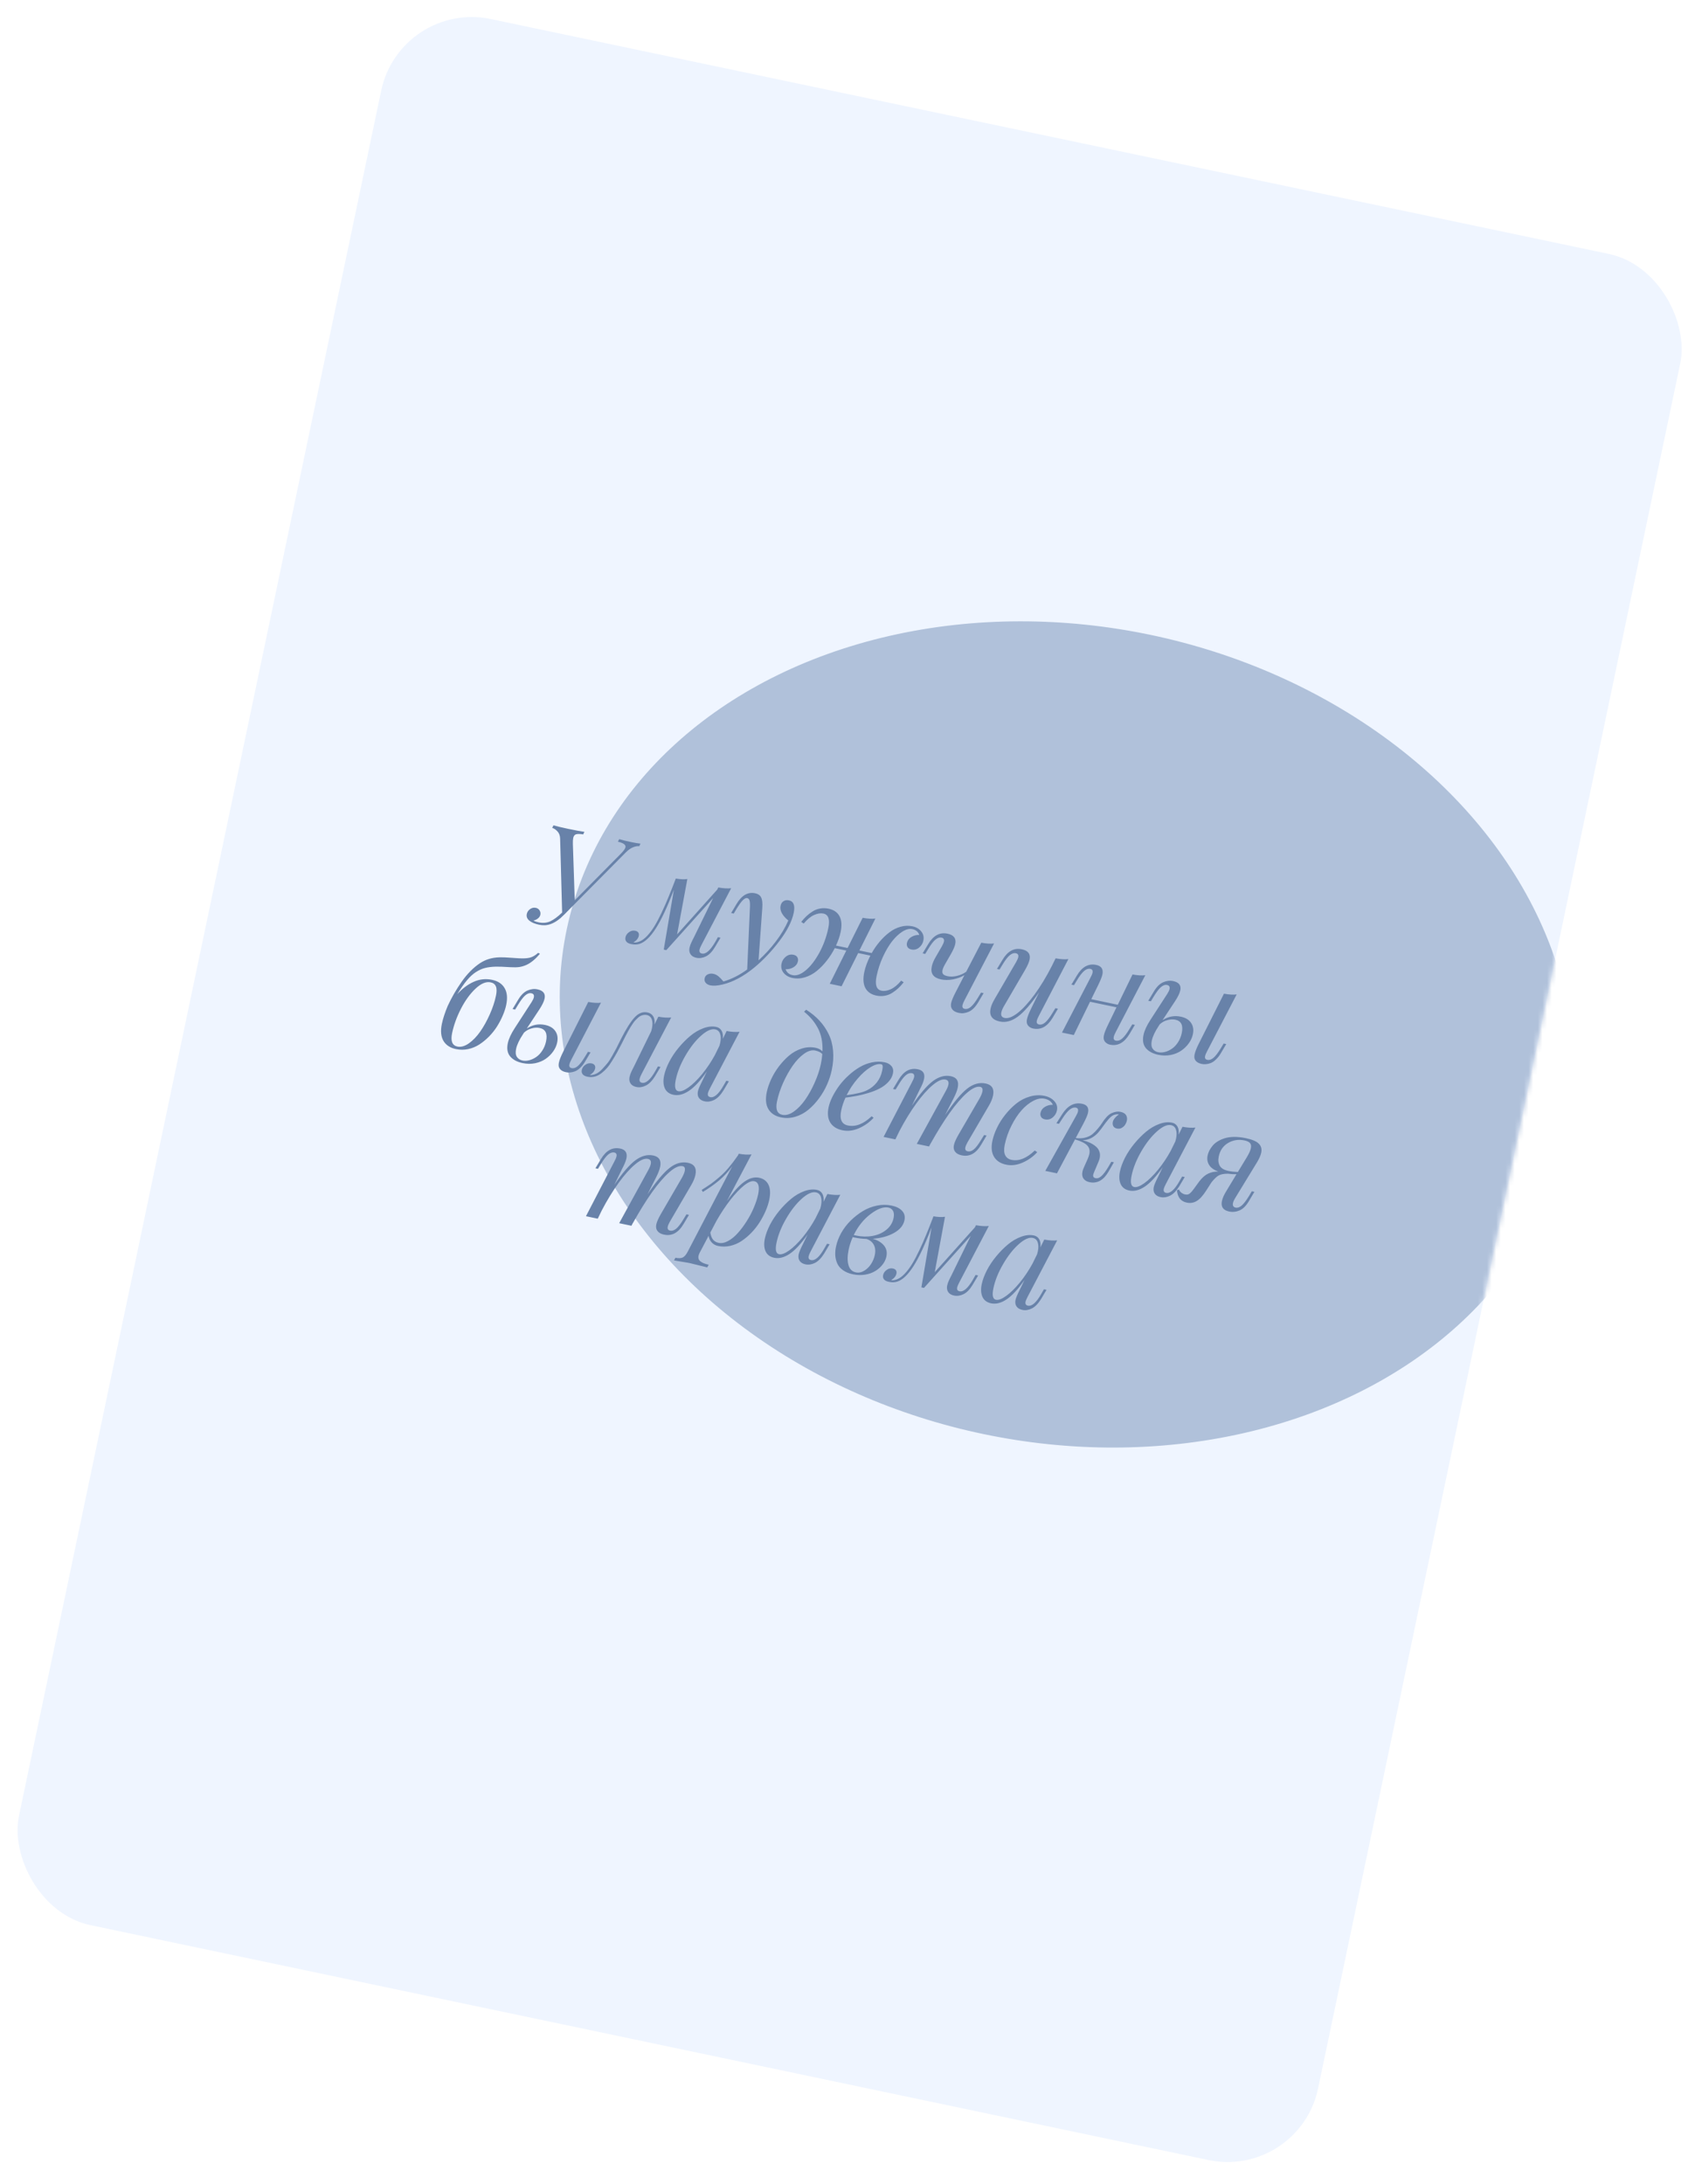<?xml version="1.0" encoding="UTF-8"?> <svg xmlns="http://www.w3.org/2000/svg" width="368" height="472" viewBox="0 0 368 472" fill="none"> <rect x="86.534" y="0.003" width="287" height="421" rx="20" transform="rotate(11.861 86.534 0.003)" fill="#EFF5FF"></rect> <mask id="mask0_20_118" style="mask-type:alpha" maskUnits="userSpaceOnUse" x="3" y="3" width="361" height="465"> <rect x="86.509" width="286.978" height="420.898" rx="20" transform="rotate(11.859 86.509 0)" fill="#F8EAE2"></rect> </mask> <g mask="url(#mask0_20_118)"> <g filter="url(#filter0_f_20_118)"> <ellipse cx="230.677" cy="223.595" rx="110.5" ry="88.243" transform="rotate(11.859 230.677 223.595)" fill="#B0C1DA"></ellipse> </g> </g> <path d="M113.903 197.557C113.993 197.127 114.226 196.777 114.602 196.507C114.99 196.229 115.408 196.137 115.858 196.232C116.211 196.306 116.478 196.487 116.657 196.774C116.846 197.063 116.904 197.379 116.832 197.723C116.765 198.039 116.589 198.306 116.304 198.526C116.028 198.747 115.707 198.899 115.34 198.982C115.626 199.142 115.998 199.27 116.457 199.366C117.393 199.563 118.238 199.486 118.99 199.135C119.754 198.776 120.604 198.147 121.542 197.246L121.109 181.274C121.089 180.611 120.895 180.086 120.527 179.7C120.161 179.304 119.784 179.055 119.396 178.953L119.663 178.396C120.425 178.616 121.475 178.866 122.813 179.147C124.323 179.464 125.505 179.682 126.358 179.802L126.091 180.359C125.378 180.239 124.861 180.231 124.54 180.333C124.229 180.437 124.027 180.709 123.935 181.149C123.872 181.445 123.85 181.884 123.867 182.467L124.268 194.6L134.146 184.625C134.804 183.965 135.166 183.473 135.235 183.148C135.291 182.88 135.19 182.649 134.931 182.455C134.684 182.254 134.241 182.081 133.603 181.937L133.884 181.382C134.417 181.554 135.309 181.771 136.561 182.034C137.297 182.189 137.939 182.294 138.486 182.349L138.219 182.906C137.852 182.849 137.407 182.925 136.884 183.135C136.361 183.344 135.834 183.717 135.302 184.254L123.735 195.925C122.46 197.244 121.616 198.08 121.203 198.432C120.06 199.409 118.943 199.928 117.853 199.989C117.42 200.007 116.979 199.97 116.529 199.875C115.621 199.685 114.925 199.389 114.441 198.988C113.966 198.588 113.786 198.112 113.903 197.557ZM135.236 202.606C135.332 202.148 135.59 201.773 136.011 201.482C136.424 201.179 136.869 201.078 137.347 201.179C137.662 201.245 137.884 201.376 138.012 201.573C138.141 201.769 138.176 202.006 138.118 202.283C138.003 202.828 137.619 203.301 136.966 203.703L136.995 203.709C137.383 203.761 137.818 203.687 138.298 203.489C138.833 203.272 139.376 202.872 139.927 202.289C140.481 201.697 141 201.008 141.484 200.221C141.969 199.435 142.489 198.457 143.044 197.286C143.599 196.115 144.104 194.969 144.559 193.847C145.024 192.727 145.545 191.41 146.123 189.895C147.094 190.069 147.925 190.103 148.615 189.999L146.4 201.972L155.081 192.285L155.312 191.824C156.398 192.023 157.324 192.077 158.091 191.989L151.697 204.192C151.445 204.678 151.297 205.026 151.253 205.236C151.151 205.724 151.319 206.014 151.759 206.106C152.609 206.285 153.574 205.445 154.653 203.586L155.226 202.568L155.785 202.686L154.602 204.683C154.001 205.694 153.344 206.374 152.632 206.724C151.932 207.065 151.247 207.166 150.578 207.026C149.823 206.867 149.342 206.497 149.135 205.914C149.021 205.601 149.007 205.239 149.094 204.828C149.13 204.656 149.185 204.463 149.26 204.249C149.344 204.037 149.414 203.872 149.469 203.754C149.524 203.636 149.622 203.427 149.765 203.128C149.917 202.831 150.01 202.65 150.043 202.588L154.187 194.118L144.069 205.374L143.51 205.257L145.703 192.321C144.296 196.027 142.992 198.817 141.79 200.69C140.588 202.563 139.407 203.677 138.244 204.031C137.722 204.191 137.126 204.201 136.457 204.06C135.97 203.958 135.628 203.781 135.431 203.53C135.225 203.277 135.16 202.969 135.236 202.606ZM152.354 211.47C152.439 211.069 152.664 210.781 153.029 210.609C153.395 210.436 153.793 210.395 154.223 210.485C154.634 210.572 155.009 210.755 155.349 211.036C155.689 211.317 156.046 211.686 156.419 212.144C158.138 211.657 159.851 210.794 161.557 209.556L162.156 195.941C162.178 195.317 162.142 194.87 162.049 194.601C161.965 194.334 161.799 194.175 161.551 194.122C161.302 194.07 161.004 194.207 160.656 194.533C160.308 194.859 159.839 195.499 159.25 196.453L158.648 197.465L158.089 197.347L159.269 195.365C160.377 193.512 161.714 192.75 163.281 193.079C163.903 193.209 164.33 193.504 164.563 193.962C164.806 194.422 164.892 195.173 164.823 196.217L164.01 207.571C165.389 206.324 166.639 204.96 167.758 203.479C168.887 202 169.782 200.496 170.442 198.968C169.117 197.862 168.562 196.802 168.774 195.789C168.873 195.321 169.087 194.987 169.419 194.787C169.752 194.578 170.139 194.519 170.578 194.611C171.601 194.826 171.946 195.727 171.612 197.313C171.225 199.158 170.195 201.187 168.523 203.4C166.853 205.604 165.045 207.514 163.099 209.131C160.784 211.03 158.512 212.249 156.283 212.789C155.158 213.062 154.257 213.127 153.578 212.984C153.158 212.896 152.831 212.718 152.598 212.449C152.355 212.179 152.274 211.852 152.354 211.47ZM168.98 208.286C169.106 207.683 169.415 207.185 169.907 206.789C170.402 206.384 170.955 206.246 171.566 206.374C171.958 206.456 172.231 206.628 172.386 206.89C172.55 207.154 172.598 207.449 172.53 207.774C172.415 208.319 172.095 208.75 171.569 209.069C171.055 209.38 170.485 209.525 169.861 209.504C170.096 210.191 170.6 210.617 171.375 210.779C172.216 210.956 173.155 210.614 174.194 209.755C175.244 208.888 176.222 207.631 177.126 205.985C178.033 204.329 178.688 202.541 179.091 200.62C179.485 198.747 179.132 197.695 178.033 197.464C177.44 197.34 176.77 197.443 176.021 197.775C175.285 198.099 174.537 198.716 173.777 199.624L173.238 199.271C173.631 198.775 174.02 198.348 174.405 197.989C174.789 197.631 175.228 197.299 175.722 196.994C176.217 196.679 176.754 196.472 177.333 196.374C177.915 196.267 178.516 196.278 179.137 196.409C180.275 196.648 181.068 197.193 181.518 198.046C181.977 198.901 182.057 200.04 181.758 201.464C181.563 202.391 181.229 203.364 180.756 204.382L183.265 204.909L186.522 198.379C187.646 198.585 188.563 198.638 189.273 198.537L185.816 205.445L188.483 206.005C188.991 205.104 189.563 204.281 190.199 203.536C190.836 202.782 191.529 202.119 192.278 201.548C193.028 200.967 193.838 200.559 194.705 200.322C195.575 200.075 196.436 200.041 197.286 200.22C198.099 200.391 198.734 200.764 199.192 201.339C199.652 201.904 199.803 202.565 199.644 203.32C199.518 203.922 199.207 204.425 198.713 204.83C198.221 205.226 197.669 205.36 197.057 205.231C196.665 205.149 196.387 204.976 196.223 204.712C196.069 204.45 196.026 204.156 196.094 203.831C196.21 203.277 196.526 202.844 197.04 202.533C197.566 202.215 198.141 202.066 198.765 202.087C198.538 201.411 198.033 200.991 197.249 200.826C196.618 200.693 195.913 200.87 195.132 201.354C194.361 201.841 193.616 202.538 192.897 203.444C192.187 204.353 191.523 205.476 190.903 206.813C190.294 208.142 189.838 209.528 189.535 210.971C189.14 212.854 189.492 213.91 190.591 214.141C191.183 214.266 191.849 214.161 192.588 213.827C193.336 213.495 194.09 212.875 194.849 211.967L195.389 212.32C194.995 212.816 194.606 213.243 194.222 213.602C193.837 213.96 193.397 214.297 192.902 214.612C192.407 214.927 191.869 215.133 191.29 215.231C190.709 215.338 190.107 215.327 189.486 215.196C188.358 214.96 187.565 214.414 187.106 213.559C186.649 212.695 186.569 211.555 186.866 210.141C187.109 208.984 187.549 207.79 188.187 206.557L185.55 206.003L181.961 213.182L179.409 212.646L182.983 205.464L180.489 204.94C179.997 205.904 179.424 206.802 178.771 207.633C178.127 208.465 177.413 209.204 176.63 209.847C175.846 210.491 174.99 210.955 174.062 211.239C173.144 211.525 172.236 211.574 171.337 211.385C170.525 211.215 169.889 210.846 169.429 210.281C168.971 209.706 168.821 209.041 168.98 208.286ZM199.486 206.071L200.68 204.091C201.792 202.219 203.184 201.459 204.856 201.81C206.232 202.099 206.793 202.85 206.538 204.064C206.426 204.599 206.109 205.326 205.586 206.244L204.386 208.327C204.059 208.887 203.857 209.348 203.781 209.712C203.704 210.075 203.754 210.36 203.93 210.566C204.108 210.763 204.427 210.91 204.886 211.006C205.488 211.133 206.151 211.112 206.874 210.945C207.608 210.78 208.284 210.483 208.903 210.054L212.169 203.765C213.293 203.971 214.215 204.025 214.934 203.926L208.562 216.164C208.315 216.631 208.163 216.998 208.106 217.266C208.012 217.715 208.175 217.984 208.596 218.072C209.026 218.162 209.466 218.015 209.916 217.631C210.377 217.239 210.907 216.547 211.504 215.555L212.12 214.546L212.679 214.664L211.497 216.661C210.883 217.679 210.213 218.352 209.486 218.678C208.759 219.004 208.042 219.093 207.335 218.945C206.436 218.756 205.886 218.361 205.683 217.76C205.588 217.5 205.58 217.179 205.66 216.797C205.769 216.281 206.084 215.514 206.608 214.496L208.525 210.783C207.785 211.216 206.953 211.52 206.028 211.695C205.105 211.861 204.247 211.86 203.454 211.694C201.81 211.348 201.147 210.421 201.464 208.911C201.599 208.27 201.89 207.573 202.337 206.819L203.632 204.576C203.885 204.13 204.039 203.779 204.093 203.52C204.193 203.043 204.014 202.756 203.555 202.659C203.154 202.575 202.724 202.719 202.267 203.092C201.811 203.455 201.276 204.151 200.661 205.18L200.045 206.188L199.486 206.071ZM215.557 209.445L216.751 207.466C217.863 205.594 219.255 204.834 220.927 205.185C222.303 205.474 222.864 206.225 222.609 207.439C222.497 207.974 222.179 208.701 221.657 209.619L217.098 217.433C216.786 217.966 216.588 218.433 216.504 218.835C216.363 219.504 216.604 219.903 217.225 220.034C217.97 220.19 218.91 219.829 220.042 218.949C221.177 218.06 222.394 216.729 223.695 214.956C224.997 213.174 226.242 211.121 227.428 208.795L228.24 207.14C229.364 207.346 230.286 207.4 231.005 207.301L224.633 219.539C224.386 220.006 224.234 220.373 224.177 220.641C224.083 221.09 224.246 221.359 224.667 221.447C225.097 221.537 225.537 221.39 225.987 221.006C226.448 220.614 226.978 219.922 227.575 218.929L228.191 217.921L228.75 218.039L227.568 220.035C226.437 221.904 225.04 222.663 223.377 222.314C223.052 222.245 222.766 222.111 222.519 221.909C222.28 221.719 222.12 221.481 222.04 221.195C221.978 220.922 221.984 220.609 222.058 220.256C222.166 219.739 222.474 218.966 222.98 217.934L224.685 214.446C222.941 217.003 221.402 218.771 220.069 219.748C218.748 220.718 217.452 221.069 216.18 220.802C214.527 220.455 213.859 219.527 214.176 218.017C214.305 217.405 214.6 216.709 215.064 215.928L219.703 207.951C219.956 207.505 220.11 207.153 220.164 206.895C220.264 206.418 220.085 206.13 219.626 206.034C219.225 205.95 218.795 206.094 218.338 206.467C217.882 206.83 217.347 207.526 216.732 208.555L216.116 209.563L215.557 209.445ZM231.657 212.826L232.851 210.847C233.962 208.975 235.354 208.215 237.027 208.566C238.154 208.803 238.597 209.499 238.354 210.656C238.256 211.124 237.952 211.883 237.442 212.934L235.95 215.973L241.684 217.178L244.87 210.632C245.994 210.838 246.916 210.892 247.635 210.794L241.263 223.031C241.016 223.498 240.864 223.865 240.807 224.133C240.713 224.582 240.871 224.85 241.282 224.936C241.722 225.029 242.167 224.883 242.617 224.498C243.078 224.106 243.608 223.414 244.205 222.422L244.821 221.414L245.38 221.531L244.198 223.528C243.067 225.396 241.67 226.155 240.007 225.806C239.682 225.738 239.396 225.603 239.149 225.401C238.91 225.211 238.75 224.973 238.67 224.687C238.608 224.415 238.614 224.101 238.688 223.748C238.796 223.232 239.104 222.458 239.61 221.427L241.403 217.732L235.683 216.531L232.167 223.725L229.615 223.19L235.773 211.326C236.017 210.878 236.166 210.525 236.22 210.267C236.321 209.79 236.165 209.507 235.754 209.421C235.315 209.329 234.864 209.479 234.403 209.871C233.953 210.255 233.429 210.944 232.832 211.936L232.216 212.944L231.657 212.826ZM248.272 216.316L249.466 214.336C250.056 213.333 250.721 212.664 251.459 212.33C252.198 211.996 252.926 211.905 253.642 212.055C254.904 212.32 255.422 212.988 255.198 214.058C255.067 214.679 254.687 215.468 254.057 216.423L251.358 220.511C252.583 219.711 253.904 219.459 255.318 219.756C256.341 219.971 257.08 220.421 257.535 221.105C257.992 221.78 258.12 222.595 257.919 223.551C257.777 224.229 257.486 224.877 257.047 225.493C256.608 226.109 256.068 226.639 255.426 227.083C254.793 227.529 254.034 227.844 253.147 228.027C252.272 228.202 251.366 228.192 250.43 227.995C249.264 227.75 248.376 227.274 247.766 226.567C247.167 225.853 246.994 224.898 247.245 223.704C247.441 222.767 247.938 221.684 248.735 220.454L252.389 214.815C252.658 214.393 252.82 214.048 252.876 213.78C252.978 213.293 252.8 213.001 252.341 212.904C251.911 212.814 251.465 212.97 251.001 213.371C250.547 213.775 250.029 214.46 249.447 215.425L248.831 216.433L248.272 216.316ZM249.04 224.919C248.885 225.655 248.939 226.23 249.202 226.644C249.473 227.061 249.877 227.325 250.412 227.437C250.871 227.534 251.358 227.516 251.875 227.385C252.403 227.247 252.906 227.013 253.384 226.684C253.872 226.358 254.307 225.9 254.69 225.312C255.085 224.717 255.36 224.046 255.517 223.301C255.866 221.638 255.405 220.673 254.134 220.406C253.599 220.293 253.018 220.326 252.392 220.504C251.768 220.672 251.22 220.976 250.749 221.416L250.547 221.733C249.731 222.959 249.229 224.021 249.04 224.919ZM258.297 227.881C258.417 227.307 258.725 226.529 259.221 225.545L264.64 214.784C265.764 214.99 266.681 215.043 267.39 214.942L261.019 227.18C260.771 227.647 260.619 228.014 260.563 228.282C260.468 228.731 260.631 229 261.052 229.088C261.482 229.178 261.922 229.031 262.372 228.647C262.833 228.255 263.363 227.563 263.961 226.571L264.576 225.562L265.135 225.68L263.953 227.677C263.63 228.217 263.276 228.667 262.891 229.025C262.516 229.386 262.144 229.637 261.775 229.779C261.417 229.913 261.082 229.992 260.767 230.016C260.46 230.051 260.154 230.037 259.848 229.973C258.988 229.792 258.466 229.403 258.282 228.806C258.216 228.552 258.221 228.244 258.297 227.881ZM95.541 221.302L95.547 221.274C95.784 220.146 96.203 218.867 96.802 217.436C97.628 215.644 98.633 213.899 99.818 212.202C101.014 210.497 102.332 209.162 103.772 208.198C104.385 207.797 105.027 207.493 105.7 207.285C106.374 207.068 107.173 206.946 108.096 206.92C108.658 206.909 109.459 206.942 110.5 207.021C111.543 207.09 112.094 207.126 112.154 207.129C113.149 207.188 113.946 207.146 114.545 207.002C115.144 206.859 115.746 206.511 116.351 205.96L116.743 206.162C115.774 207.305 114.819 208.098 113.878 208.539C113.338 208.785 112.815 208.944 112.311 209.018C111.806 209.092 111.16 209.105 110.371 209.06C108.865 208.963 107.8 208.924 107.178 208.943C106.295 208.967 105.531 209.061 104.888 209.225C104.247 209.38 103.586 209.675 102.906 210.111C102.237 210.54 101.582 211.14 100.941 211.914C100.301 212.678 99.608 213.675 98.861 214.905C99.92 213.71 101.095 212.819 102.386 212.232C103.676 211.645 105.015 211.497 106.401 211.788C107.653 212.051 108.551 212.644 109.096 213.566C109.65 214.491 109.767 215.713 109.448 217.233C109.296 217.959 109.046 218.72 108.699 219.515C108.362 220.313 107.947 221.104 107.453 221.888C106.961 222.663 106.385 223.385 105.725 224.055C105.068 224.715 104.375 225.283 103.646 225.759C102.918 226.234 102.109 226.568 101.221 226.761C100.343 226.946 99.465 226.946 98.586 226.761C97.334 226.499 96.431 225.905 95.877 224.98C95.334 224.048 95.222 222.822 95.541 221.302ZM97.754 223.309C97.397 225.01 97.778 225.978 98.896 226.213C99.66 226.373 100.487 226.143 101.376 225.521C102.267 224.89 103.09 224.035 103.846 222.957C104.603 221.868 105.285 220.639 105.892 219.27C106.51 217.893 106.957 216.55 107.232 215.241C107.419 214.352 107.416 213.678 107.223 213.218C107.032 212.749 106.655 212.455 106.091 212.337C105.097 212.128 104.004 212.582 102.811 213.699C101.628 214.817 100.582 216.259 99.673 218.024C98.763 219.789 98.124 221.55 97.754 223.309ZM110.822 218.105L112.016 216.126C112.606 215.122 113.271 214.453 114.009 214.119C114.748 213.786 115.476 213.694 116.192 213.844C117.454 214.109 117.972 214.777 117.748 215.847C117.617 216.469 117.237 217.257 116.607 218.212L113.908 222.301C115.134 221.5 116.454 221.249 117.868 221.546C118.891 221.76 119.63 222.21 120.085 222.894C120.542 223.569 120.67 224.384 120.469 225.34C120.327 226.018 120.036 226.666 119.597 227.282C119.158 227.899 118.618 228.429 117.976 228.873C117.343 229.319 116.584 229.633 115.697 229.816C114.822 229.992 113.916 229.981 112.98 229.784C111.814 229.539 110.926 229.063 110.316 228.357C109.717 227.642 109.544 226.688 109.795 225.493C109.991 224.556 110.488 223.473 111.285 222.244L114.939 216.605C115.208 216.182 115.37 215.837 115.426 215.569C115.528 215.082 115.35 214.79 114.891 214.694C114.461 214.604 114.015 214.759 113.551 215.161C113.097 215.564 112.579 216.249 111.997 217.214L111.381 218.223L110.822 218.105ZM111.59 226.708C111.435 227.444 111.489 228.019 111.752 228.434C112.023 228.85 112.427 229.114 112.962 229.227C113.421 229.323 113.908 229.306 114.425 229.175C114.953 229.036 115.456 228.802 115.934 228.474C116.422 228.147 116.857 227.69 117.24 227.102C117.635 226.506 117.91 225.835 118.067 225.09C118.416 223.427 117.955 222.462 116.684 222.195C116.149 222.083 115.568 222.115 114.942 222.293C114.318 222.462 113.77 222.766 113.299 223.205L113.097 223.522C112.281 224.748 111.779 225.81 111.59 226.708ZM120.847 229.67C120.967 229.097 121.275 228.318 121.771 227.335L127.19 216.573C128.314 216.779 129.231 216.832 129.94 216.732L123.569 228.969C123.321 229.436 123.169 229.804 123.113 230.071C123.018 230.52 123.181 230.789 123.602 230.877C124.032 230.968 124.472 230.821 124.922 230.436C125.383 230.044 125.913 229.352 126.511 228.36L127.126 227.352L127.685 227.469L126.503 229.466C126.18 230.007 125.826 230.456 125.441 230.815C125.066 231.175 124.694 231.426 124.325 231.568C123.967 231.703 123.632 231.782 123.317 231.805C123.01 231.841 122.704 231.826 122.398 231.762C121.538 231.582 121.016 231.192 120.832 230.595C120.766 230.342 120.771 230.033 120.847 229.67ZM125.794 231.278C125.89 230.819 126.148 230.444 126.569 230.153C126.981 229.851 127.427 229.75 127.905 229.85C128.22 229.916 128.442 230.048 128.57 230.244C128.698 230.441 128.734 230.678 128.675 230.955C128.561 231.5 128.177 231.973 127.524 232.375L127.553 232.381C128.01 232.387 128.461 232.287 128.903 232.08C129.346 231.874 129.78 231.541 130.205 231.082C130.643 230.615 131.015 230.194 131.324 229.82C131.632 229.445 131.986 228.901 132.385 228.187C132.787 227.463 133.069 226.948 133.233 226.643C133.399 226.329 133.657 225.814 134.006 225.099C134.141 224.838 134.236 224.649 134.29 224.53C135.38 222.384 136.351 220.847 137.205 219.919C138.058 218.99 138.987 218.631 139.99 218.842C140.573 218.965 140.996 219.258 141.257 219.722C141.521 220.176 141.605 220.753 141.508 221.451L142.343 219.755C143.429 219.953 144.356 220.008 145.123 219.92L138.728 232.123C138.494 232.573 138.351 232.922 138.299 233.17C138.196 233.658 138.36 233.947 138.79 234.037C139.66 234.22 140.625 233.379 141.684 231.516L142.257 230.499L142.816 230.617L141.634 232.613C141.015 233.611 140.354 234.286 139.652 234.637C138.949 234.988 138.273 235.096 137.623 234.959C136.859 234.799 136.373 234.427 136.166 233.845C136.052 233.532 136.038 233.17 136.125 232.759C136.161 232.587 136.216 232.394 136.291 232.18C136.376 231.968 136.445 231.803 136.5 231.685C136.555 231.567 136.653 231.358 136.796 231.059C136.948 230.761 137.041 230.581 137.074 230.518L140.799 222.904C140.848 222.764 140.903 222.551 140.963 222.264C141.128 221.481 141.114 220.834 140.921 220.325C140.729 219.815 140.36 219.504 139.816 219.389C139.596 219.343 139.372 219.341 139.143 219.383C138.925 219.427 138.716 219.493 138.518 219.581C138.329 219.671 138.13 219.813 137.919 220.009C137.711 220.194 137.522 220.379 137.354 220.564C137.187 220.738 137.002 220.979 136.798 221.285C136.596 221.582 136.427 221.841 136.291 222.062C136.154 222.282 135.989 222.572 135.794 222.93C135.599 223.288 135.443 223.58 135.326 223.805C135.22 224.022 135.068 224.319 134.869 224.697C134.682 225.067 134.544 225.342 134.456 225.523C134.021 226.36 133.673 227.02 133.411 227.504C133.152 227.978 132.811 228.555 132.389 229.235C131.979 229.907 131.603 230.437 131.262 230.825C130.931 231.214 130.544 231.582 130.102 231.928C129.661 232.274 129.21 232.519 128.751 232.662C128.196 232.835 127.617 232.858 127.015 232.732C126.528 232.629 126.185 232.453 125.989 232.202C125.782 231.949 125.717 231.641 125.794 231.278ZM143.589 232.5C143.784 231.573 144.152 230.578 144.695 229.514C145.247 228.453 145.918 227.446 146.706 226.494C147.497 225.533 148.34 224.677 149.236 223.927C150.143 223.17 151.094 222.611 152.088 222.251C153.083 221.881 154.006 221.786 154.857 221.964C155.383 222.075 155.773 222.356 156.027 222.809C156.281 223.261 156.364 223.842 156.274 224.552L157.109 222.856C158.205 223.056 159.136 223.112 159.903 223.024L153.509 235.227C153.257 235.713 153.109 236.061 153.065 236.271C152.963 236.759 153.131 237.049 153.571 237.141C154.431 237.322 155.391 236.48 156.451 234.617L157.038 233.603L157.597 233.721L156.414 235.717C155.784 236.723 155.118 237.401 154.415 237.752C153.715 238.094 153.04 238.197 152.39 238.06C151.635 237.902 151.149 237.53 150.932 236.946C150.83 236.625 150.821 236.264 150.905 235.863C150.994 235.442 151.31 234.696 151.855 233.622L152.834 231.598C151.436 233.599 150.145 234.995 148.961 235.784C147.778 236.573 146.66 236.857 145.609 236.636C144.711 236.448 144.09 235.983 143.746 235.242C143.415 234.494 143.362 233.58 143.589 232.5ZM146.111 233.389C145.794 234.899 145.975 235.725 146.654 235.868C147.198 235.982 147.934 235.708 148.862 235.045C149.79 234.381 150.769 233.424 151.8 232.174C152.833 230.914 153.755 229.541 154.566 228.055L155.559 226.033C155.643 225.731 155.697 225.518 155.723 225.394C155.888 224.61 155.875 223.959 155.685 223.44C155.504 222.923 155.155 222.611 154.639 222.502C153.808 222.328 152.784 222.786 151.566 223.878C150.349 224.969 149.224 226.409 148.189 228.198C147.157 229.977 146.465 231.707 146.111 233.389ZM165.789 236.055C165.974 235.176 166.286 234.258 166.727 233.303C167.169 232.338 167.728 231.408 168.405 230.512C169.094 229.609 169.839 228.817 170.64 228.138C171.451 227.46 172.359 226.962 173.364 226.644C174.369 226.326 175.373 226.273 176.376 226.483C176.969 226.608 177.454 226.864 177.831 227.253C177.873 226.244 177.802 225.301 177.617 224.424C177.432 223.547 177.143 222.763 176.749 222.071C176.365 221.382 175.94 220.769 175.474 220.232C175.008 219.695 174.468 219.177 173.854 218.679L174.303 218.25C175.413 218.952 176.371 219.737 177.177 220.604C177.982 221.472 178.646 222.445 179.168 223.522C179.692 224.59 180.01 225.785 180.122 227.105C180.246 228.418 180.151 229.821 179.838 231.311C179.625 232.324 179.288 233.356 178.828 234.407C178.37 235.449 177.792 236.445 177.093 237.396C176.394 238.347 175.628 239.169 174.794 239.862C173.96 240.555 173.02 241.061 171.975 241.38C170.942 241.692 169.9 241.738 168.848 241.517C167.596 241.254 166.693 240.66 166.139 239.735C165.587 238.801 165.47 237.574 165.789 236.055ZM168.002 238.061C167.645 239.762 168.026 240.73 169.144 240.965C169.908 241.126 170.735 240.895 171.624 240.274C172.515 239.643 173.338 238.788 174.094 237.709C174.851 236.621 175.533 235.392 176.14 234.022C176.758 232.646 177.205 231.302 177.48 229.993C177.639 229.238 177.744 228.522 177.797 227.844C177.484 227.479 176.969 227.222 176.253 227.071C175.517 226.916 174.708 227.156 173.827 227.789C172.957 228.415 172.143 229.272 171.386 230.36C170.629 231.448 169.941 232.681 169.322 234.058C168.715 235.427 168.275 236.761 168.002 238.061ZM179.152 239.355C179.3 238.648 179.575 237.887 179.975 237.073C180.385 236.261 180.878 235.461 181.452 234.674C182.036 233.889 182.711 233.147 183.476 232.45C184.241 231.752 185.034 231.16 185.854 230.674C186.687 230.18 187.578 229.834 188.528 229.634C189.478 229.434 190.402 229.429 191.3 229.617C191.931 229.75 192.417 230.026 192.757 230.447C193.098 230.868 193.203 231.389 193.073 232.01C192.928 232.698 192.587 233.325 192.049 233.891C191.511 234.456 190.89 234.92 190.186 235.281C189.491 235.644 188.679 235.967 187.752 236.251C186.826 236.526 185.978 236.737 185.209 236.885C184.451 237.025 183.652 237.147 182.812 237.25C182.392 238.159 182.083 239.082 181.886 240.019C181.491 241.902 181.967 242.985 183.315 243.268C184.987 243.619 186.703 242.956 188.462 241.28L188.887 241.609C188.029 242.556 186.984 243.305 185.751 243.854C184.518 244.403 183.318 244.556 182.153 244.311C180.939 244.056 180.062 243.503 179.522 242.651C178.994 241.792 178.871 240.693 179.152 239.355ZM183.059 236.718C185.141 236.447 186.607 236.096 187.456 235.665C188.3 235.254 189.008 234.689 189.578 233.971C190.148 233.252 190.533 232.415 190.734 231.459C190.844 230.934 190.879 230.577 190.839 230.389C190.801 230.191 190.7 230.075 190.538 230.041C189.907 229.909 189.128 230.124 188.202 230.688C187.286 231.244 186.36 232.067 185.423 233.158C184.487 234.239 183.699 235.425 183.059 236.718ZM193.084 235.38L194.278 233.401C195.39 231.529 196.782 230.769 198.454 231.12C199.592 231.359 200.037 232.066 199.79 233.241C199.668 233.824 199.361 234.573 198.869 235.488L197.161 238.991C198.925 236.387 200.451 234.608 201.74 233.651C203.038 232.696 204.322 232.352 205.594 232.619C206.874 232.888 207.37 233.711 207.081 235.087C206.951 235.708 206.656 236.469 206.197 237.371L204.335 241.036C206.204 238.265 207.791 236.363 209.095 235.33C210.412 234.289 211.748 233.912 213.105 234.197C214.482 234.486 215.016 235.361 214.709 236.823C214.571 237.483 214.276 238.199 213.824 238.973L209.171 246.946C208.931 247.375 208.781 247.733 208.721 248.019C208.622 248.488 208.803 248.77 209.261 248.866C209.663 248.95 210.091 248.811 210.547 248.448C211.004 248.075 211.541 247.374 212.156 246.346L212.772 245.337L213.316 245.452L212.134 247.449C211.022 249.321 209.625 250.08 207.943 249.727C207.073 249.544 206.523 249.149 206.291 248.542C206.183 248.25 206.172 247.898 206.258 247.487C206.37 246.952 206.694 246.217 207.23 245.281L211.775 237.465C212.111 236.867 212.319 236.371 212.402 235.98C212.53 235.368 212.379 235.017 211.949 234.927C211.194 234.768 210.235 235.2 209.072 236.223C207.91 237.247 206.657 238.7 205.313 240.583C203.979 242.468 202.599 244.693 201.172 247.257L201.231 247.12L200.877 247.809L198.225 247.252L204.436 235.923C204.767 235.344 204.972 234.864 205.053 234.481C205.187 233.841 204.982 233.464 204.437 233.349C203.721 233.199 202.799 233.594 201.674 234.535C200.55 235.467 199.355 236.807 198.09 238.557C196.824 240.307 195.616 242.284 194.465 244.487L193.594 246.28L191.043 245.744L197.201 233.88C197.447 233.423 197.594 233.079 197.642 232.85C197.746 232.353 197.593 232.061 197.182 231.975C196.742 231.883 196.292 232.033 195.83 232.425C195.38 232.809 194.857 233.498 194.259 234.49L193.643 235.498L193.084 235.38ZM214.57 246.613C214.762 245.696 215.097 244.743 215.574 243.756C216.053 242.759 216.657 241.808 217.385 240.903C218.116 239.989 218.913 239.188 219.776 238.501C220.648 237.816 221.615 237.321 222.677 237.015C223.751 236.702 224.814 236.655 225.865 236.876C226.763 237.065 227.47 237.453 227.985 238.04C228.503 238.618 228.682 239.284 228.524 240.039C228.397 240.641 228.087 241.145 227.593 241.55C227.1 241.945 226.548 242.079 225.937 241.95C225.545 241.868 225.267 241.695 225.103 241.431C224.948 241.169 224.905 240.876 224.973 240.551C225.09 239.996 225.405 239.564 225.92 239.253C226.445 238.934 227.021 238.785 227.645 238.807C227.351 238.116 226.75 237.676 225.842 237.485C225.106 237.33 224.295 237.484 223.41 237.947C222.524 238.41 221.684 239.086 220.888 239.977C220.092 240.868 219.36 241.976 218.693 243.303C218.027 244.62 217.542 246 217.239 247.443C217.039 248.399 217.071 249.149 217.336 249.694C217.602 250.229 218.061 250.564 218.711 250.701C220.297 251.034 221.97 250.363 223.729 248.686L224.268 249.039C223.411 249.987 222.366 250.735 221.133 251.284C219.9 251.834 218.7 251.986 217.534 251.741C216.33 251.488 215.461 250.922 214.928 250.041C214.394 249.161 214.275 248.018 214.57 246.613ZM226.009 253.087L232.597 241.313C232.862 240.86 233.022 240.5 233.079 240.232C233.175 239.773 233.022 239.502 232.621 239.418C232.191 239.327 231.736 239.476 231.255 239.864C230.784 240.254 230.236 240.937 229.612 241.914L228.968 242.916L228.409 242.799L229.66 240.831C230.848 238.975 232.283 238.224 233.965 238.577C235.045 238.804 235.474 239.448 235.251 240.509C235.144 241.015 234.802 241.816 234.222 242.912L232.59 245.982C233.345 246.091 234.035 246.061 234.659 245.893C235.283 245.724 235.794 245.477 236.192 245.152C236.591 244.817 236.978 244.424 237.352 243.973C237.736 243.525 238.062 243.09 238.33 242.667C238.6 242.235 238.911 241.826 239.261 241.441C239.621 241.057 239.978 240.783 240.332 240.618C241.038 240.297 241.673 240.196 242.237 240.314C242.839 240.441 243.248 240.676 243.465 241.021C243.682 241.366 243.742 241.773 243.643 242.241C243.587 242.509 243.475 242.78 243.308 243.054C243.15 243.33 242.906 243.568 242.574 243.768C242.254 243.96 241.899 244.015 241.507 243.933C241.115 243.851 240.848 243.675 240.705 243.405C240.571 243.138 240.54 242.837 240.61 242.502C240.668 242.225 240.823 241.938 241.075 241.642C241.329 241.336 241.616 241.087 241.935 240.895L241.878 240.883C241.534 240.81 241.143 240.868 240.704 241.055C240.358 241.232 239.998 241.541 239.627 241.981C239.255 242.422 238.898 242.886 238.556 243.373C238.226 243.853 237.856 244.329 237.448 244.802C237.041 245.265 236.55 245.656 235.974 245.974C235.4 246.283 234.768 246.444 234.076 246.459C234.665 246.602 235.191 246.783 235.654 247C236.127 247.219 236.546 247.481 236.91 247.787C237.285 248.095 237.547 248.465 237.696 248.895C237.854 249.328 237.879 249.802 237.771 250.318C237.721 250.557 237.637 250.814 237.519 251.088L236.567 253.343C236.465 253.591 236.401 253.777 236.375 253.902C236.287 254.322 236.462 254.578 236.902 254.671C237.294 254.753 237.704 254.605 238.133 254.226C238.573 253.839 239.094 253.14 239.696 252.129L240.283 251.115L240.842 251.232L239.688 253.235C238.605 255.113 237.227 255.877 235.555 255.525C234.991 255.407 234.565 255.153 234.278 254.763C233.993 254.364 233.916 253.849 234.049 253.218C234.099 252.979 234.199 252.691 234.35 252.354L235.172 250.506C235.342 250.122 235.461 249.773 235.527 249.458C235.687 248.693 235.535 248.067 235.068 247.58C234.602 247.093 233.725 246.659 232.437 246.279L228.532 253.617L226.009 253.087ZM242.151 253.199C242.346 252.272 242.714 251.276 243.257 250.213C243.809 249.151 244.48 248.145 245.268 247.193C246.059 246.231 246.902 245.375 247.798 244.625C248.706 243.868 249.656 243.309 250.65 242.949C251.646 242.58 252.569 242.484 253.419 242.663C253.945 242.773 254.335 243.054 254.589 243.507C254.843 243.96 254.926 244.541 254.837 245.25L255.672 243.555C256.767 243.755 257.698 243.811 258.465 243.722L252.071 255.925C251.819 256.411 251.671 256.76 251.627 256.97C251.525 257.457 251.693 257.747 252.133 257.839C252.993 258.02 253.953 257.179 255.013 255.316L255.6 254.302L256.159 254.419L254.976 256.416C254.346 257.421 253.68 258.099 252.977 258.451C252.277 258.793 251.602 258.895 250.952 258.759C250.197 258.6 249.711 258.229 249.495 257.645C249.392 257.324 249.383 256.963 249.468 256.561C249.556 256.141 249.872 255.394 250.417 254.321L251.396 252.296C249.998 254.298 248.707 255.693 247.523 256.482C246.34 257.271 245.222 257.556 244.171 257.335C243.273 257.146 242.652 256.682 242.309 255.941C241.977 255.193 241.924 254.279 242.151 253.199ZM244.674 254.088C244.356 255.598 244.537 256.424 245.216 256.566C245.76 256.681 246.497 256.406 247.424 255.743C248.352 255.08 249.331 254.123 250.362 252.872C251.395 251.612 252.317 250.239 253.128 248.753L254.121 246.732C254.205 246.43 254.259 246.217 254.286 246.093C254.45 245.309 254.437 244.658 254.247 244.139C254.066 243.622 253.718 243.309 253.201 243.201C252.37 243.026 251.346 243.484 250.129 244.576C248.911 245.668 247.786 247.108 246.752 248.896C245.719 250.675 245.027 252.406 244.674 254.088ZM254.466 257.282L254.907 257.105C255.018 257.387 255.197 257.625 255.446 257.817C255.697 257.999 255.952 258.118 256.21 258.172C256.42 258.216 256.608 258.225 256.773 258.2C256.949 258.167 257.117 258.083 257.275 257.946C257.433 257.81 257.565 257.683 257.669 257.565C257.776 257.438 257.919 257.253 258.1 257.012L259.32 255.337C259.95 254.522 260.596 253.964 261.258 253.664C261.922 253.354 262.64 253.211 263.414 253.233C262.496 252.901 261.84 252.434 261.448 251.833C261.057 251.222 260.943 250.529 261.106 249.755C261.176 249.421 261.291 249.086 261.452 248.75C261.621 248.416 261.849 248.07 262.134 247.711C262.421 247.342 262.788 247.02 263.235 246.745C263.684 246.46 264.192 246.227 264.758 246.047C265.327 245.857 266.007 245.755 266.798 245.742C267.599 245.73 268.458 245.821 269.375 246.014C270.723 246.296 271.653 246.691 272.165 247.198C272.687 247.707 272.865 248.358 272.698 249.151C272.578 249.724 272.279 250.41 271.802 251.208L266.989 259.088C266.79 259.416 266.659 259.732 266.595 260.038C266.478 260.593 266.669 260.922 267.166 261.026C267.586 261.115 268.021 260.967 268.471 260.582C268.923 260.188 269.453 259.496 270.06 258.506L270.661 257.495L271.221 257.612L270.038 259.609C269.446 260.622 268.776 261.295 268.028 261.626C267.281 261.949 266.526 262.03 265.761 261.869C264.462 261.596 263.941 260.843 264.2 259.61C264.335 258.97 264.658 258.239 265.169 257.419L267.35 253.806C266.768 253.823 266.142 253.786 265.472 253.696C264.654 253.693 264.011 253.813 263.541 254.053C263.081 254.296 262.545 254.802 261.935 255.572L260.844 257.274C260.126 258.41 259.43 259.182 258.756 259.59C258.093 259.989 257.375 260.108 256.601 259.945C255.97 259.813 255.48 259.535 255.129 259.112C254.779 258.689 254.558 258.079 254.466 257.282ZM263.517 249.962C263.35 250.755 263.423 251.429 263.736 251.984C264.051 252.529 264.667 252.898 265.584 253.09C266.205 253.221 266.892 253.3 267.645 253.329L269.522 250.235C270.039 249.386 270.351 248.708 270.458 248.202C270.562 247.705 270.497 247.327 270.262 247.068C270.027 246.809 269.632 246.621 269.078 246.505C267.797 246.236 266.616 246.417 265.536 247.048C264.465 247.681 263.792 248.653 263.517 249.962ZM128.735 252.521L129.929 250.542C131.041 248.67 132.433 247.909 134.105 248.261C135.242 248.499 135.688 249.207 135.441 250.382C135.318 250.965 135.011 251.714 134.52 252.629L132.811 256.131C134.575 253.528 136.102 251.748 137.39 250.792C138.689 249.837 139.973 249.493 141.244 249.76C142.525 250.029 143.021 250.851 142.732 252.228C142.601 252.849 142.307 253.61 141.848 254.512L139.986 258.177C141.855 255.406 143.442 253.504 144.746 252.471C146.062 251.43 147.399 251.052 148.756 251.337C150.132 251.626 150.667 252.502 150.36 253.964C150.221 254.624 149.926 255.34 149.475 256.113L144.821 264.087C144.582 264.516 144.432 264.873 144.372 265.16C144.273 265.628 144.453 265.911 144.912 266.007C145.314 266.091 145.742 265.952 146.198 265.588C146.655 265.215 147.191 264.515 147.806 263.486L148.422 262.478L148.967 262.593L147.784 264.589C146.673 266.462 145.276 267.221 143.594 266.868C142.724 266.685 142.173 266.29 141.942 265.683C141.834 265.39 141.823 265.039 141.909 264.628C142.021 264.093 142.345 263.357 142.881 262.422L147.426 254.605C147.761 254.007 147.97 253.512 148.052 253.12C148.181 252.509 148.03 252.158 147.6 252.067C146.845 251.909 145.886 252.341 144.723 253.364C143.56 254.387 142.307 255.841 140.964 257.724C139.63 259.609 138.25 261.834 136.823 264.398L136.882 264.261L136.528 264.95L133.876 264.393L140.086 253.064C140.418 252.485 140.623 252.004 140.704 251.622C140.838 250.982 140.633 250.604 140.088 250.49C139.371 250.339 138.45 250.735 137.324 251.676C136.201 252.607 135.006 253.948 133.741 255.698C132.475 257.448 131.267 259.424 130.116 261.627L129.245 263.42L126.693 262.884L132.852 251.021C133.098 250.564 133.245 250.22 133.293 249.991C133.397 249.494 133.244 249.202 132.833 249.116C132.393 249.024 131.943 249.174 131.481 249.566C131.031 249.95 130.507 250.638 129.91 251.63L129.294 252.639L128.735 252.521ZM145.733 272.436L146.035 271.856C146.732 272.002 147.271 271.981 147.65 271.791C148.019 271.599 148.373 271.174 148.711 270.517L158.311 252.101C157.445 253.277 156.509 254.288 155.503 255.134C154.497 255.981 153.319 256.816 151.969 257.64L151.717 257.198C152.557 256.666 153.229 256.223 153.732 255.87C154.238 255.507 154.831 255.033 155.513 254.448C156.204 253.864 156.868 253.196 157.506 252.441C158.155 251.68 158.83 250.794 159.531 249.783L159.736 249.377C160.812 249.573 161.73 249.621 162.49 249.521L157.167 259.615C158.551 257.63 159.801 256.241 160.916 255.448C162.042 254.646 163.116 254.353 164.139 254.568C165.085 254.767 165.757 255.272 166.156 256.084C166.554 256.896 166.611 257.981 166.326 259.338C166.167 260.093 165.911 260.882 165.559 261.706C165.206 262.53 164.775 263.348 164.265 264.159C163.756 264.97 163.162 265.728 162.485 266.434C161.81 267.131 161.1 267.73 160.356 268.232C159.614 268.725 158.797 269.077 157.904 269.289C157.014 269.491 156.129 269.5 155.249 269.315C154.714 269.203 154.263 268.954 153.895 268.567C153.527 268.18 153.299 267.698 153.211 267.121L151.297 270.746C151.162 271.007 151.075 271.233 151.035 271.424C150.926 271.94 151.065 272.348 151.451 272.649C151.835 272.959 152.428 273.198 153.231 273.367L152.915 273.944C150.563 273.36 149.263 273.043 149.014 272.99C148.689 272.922 147.596 272.737 145.733 272.436ZM153.582 266.421C153.698 267.104 153.899 267.62 154.185 267.969C154.482 268.311 154.875 268.533 155.362 268.636C156.003 268.77 156.689 268.64 157.42 268.245C158.163 267.842 158.868 267.266 159.534 266.518C160.212 265.762 160.85 264.908 161.449 263.957C162.058 263.007 162.574 262.022 162.997 261.004C163.43 259.987 163.739 259.039 163.924 258.16C164.281 256.459 164.001 255.512 163.083 255.319C162.529 255.203 161.785 255.515 160.851 256.257C159.926 257.001 158.938 258.046 157.887 259.392C156.846 260.74 155.852 262.242 154.905 263.899L153.582 266.421ZM165.372 267.729C165.567 266.802 165.936 265.807 166.478 264.743C167.03 263.682 167.701 262.675 168.489 261.723C169.28 260.762 170.123 259.906 171.019 259.156C171.927 258.399 172.877 257.84 173.871 257.48C174.867 257.11 175.79 257.015 176.64 257.193C177.166 257.304 177.556 257.585 177.81 258.038C178.064 258.49 178.147 259.071 178.058 259.781L178.893 258.085C179.988 258.285 180.92 258.341 181.687 258.253L175.292 270.456C175.04 270.942 174.892 271.29 174.848 271.5C174.746 271.988 174.914 272.278 175.354 272.37C176.214 272.551 177.174 271.709 178.234 269.846L178.821 268.832L179.38 268.95L178.198 270.946C177.567 271.952 176.901 272.63 176.199 272.981C175.498 273.323 174.823 273.426 174.173 273.289C173.418 273.131 172.932 272.759 172.716 272.175C172.613 271.854 172.605 271.493 172.689 271.092C172.777 270.671 173.094 269.924 173.638 268.851L174.617 266.827C173.219 268.828 171.928 270.224 170.745 271.013C169.561 271.802 168.444 272.086 167.392 271.865C166.494 271.677 165.873 271.212 165.53 270.471C165.198 269.723 165.145 268.809 165.372 267.729ZM167.895 268.618C167.578 270.128 167.758 270.954 168.437 271.097C168.982 271.211 169.718 270.937 170.645 270.273C171.573 269.61 172.552 268.653 173.583 267.403C174.616 266.143 175.538 264.77 176.349 263.284L177.343 261.262C177.426 260.96 177.481 260.747 177.507 260.623C177.671 259.839 177.658 259.188 177.468 258.669C177.287 258.152 176.939 257.84 176.423 257.731C175.591 257.557 174.567 258.015 173.35 259.107C172.133 260.198 171.007 261.638 169.973 263.427C168.941 265.206 168.248 266.936 167.895 268.618ZM180.755 269.463C180.966 268.459 181.343 267.471 181.887 266.497C182.442 265.516 183.123 264.626 183.929 263.828C184.745 263.031 185.622 262.347 186.56 261.776C187.508 261.207 188.524 260.811 189.608 260.59C190.693 260.369 191.746 260.365 192.769 260.58C193.782 260.793 194.54 261.172 195.045 261.717C195.558 262.264 195.729 262.948 195.556 263.77C195.322 264.888 194.555 265.805 193.257 266.52C191.971 267.228 190.448 267.642 188.686 267.761C189.725 268.039 190.529 268.512 191.097 269.18C191.666 269.848 191.849 270.66 191.649 271.616C191.518 272.237 191.236 272.821 190.801 273.369C190.379 273.909 189.853 274.367 189.225 274.744C188.607 275.123 187.869 275.382 187.011 275.522C186.166 275.653 185.298 275.626 184.409 275.439C183.559 275.26 182.847 274.966 182.275 274.557C181.71 274.159 181.301 273.684 181.047 273.131C180.794 272.579 180.646 272 180.604 271.392C180.562 270.784 180.612 270.141 180.755 269.463ZM183.495 270.098C183.214 271.436 183.2 272.551 183.452 273.442C183.706 274.323 184.234 274.848 185.037 275.017C185.649 275.146 186.251 275.033 186.844 274.678C187.438 274.324 187.934 273.839 188.332 273.224C188.731 272.61 189.001 271.963 189.144 271.284C189.328 270.405 189.255 269.661 188.924 269.053C188.593 268.444 188.067 268.025 187.347 267.794C186.455 267.766 185.626 267.672 184.862 267.511C184.805 267.499 184.723 267.482 184.618 267.46C184.515 267.428 184.435 267.407 184.377 267.395C183.978 268.299 183.684 269.2 183.495 270.098ZM184.592 266.946C184.704 266.979 184.87 267.019 185.09 267.065C186.323 267.324 187.515 267.35 188.666 267.143C189.817 266.935 190.808 266.495 191.638 265.821C192.468 265.147 192.989 264.308 193.199 263.305C193.34 262.636 193.305 262.115 193.094 261.741C192.885 261.358 192.551 261.118 192.092 261.022C191.041 260.801 189.762 261.261 188.255 262.401C186.75 263.532 185.529 265.047 184.592 266.946ZM190.944 275.614C191.041 275.155 191.299 274.78 191.719 274.49C192.132 274.187 192.577 274.086 193.055 274.186C193.371 274.253 193.592 274.384 193.721 274.581C193.849 274.777 193.884 275.014 193.826 275.291C193.712 275.836 193.328 276.309 192.675 276.711L192.703 276.717C193.092 276.768 193.526 276.695 194.007 276.497C194.541 276.28 195.084 275.88 195.636 275.297C196.189 274.705 196.708 274.016 197.193 273.229C197.677 272.443 198.197 271.464 198.752 270.294C199.307 269.123 199.813 267.977 200.268 266.855C200.732 265.735 201.253 264.418 201.831 262.902C202.802 263.076 203.633 263.111 204.324 263.007L202.109 274.98L210.789 265.293L211.02 264.832C212.106 265.03 213.033 265.085 213.8 264.997L207.405 277.2C207.153 277.686 207.006 278.034 206.961 278.244C206.859 278.732 207.028 279.022 207.467 279.114C208.318 279.292 209.283 278.452 210.362 276.593L210.934 275.576L211.494 275.694L210.311 277.69C209.709 278.702 209.052 279.382 208.34 279.731C207.64 280.073 206.955 280.174 206.286 280.033C205.531 279.875 205.05 279.504 204.843 278.922C204.729 278.609 204.716 278.247 204.802 277.836C204.838 277.664 204.894 277.471 204.968 277.257C205.053 277.045 205.122 276.88 205.177 276.762C205.232 276.644 205.331 276.435 205.473 276.136C205.626 275.838 205.718 275.658 205.751 275.595L209.895 267.125L199.778 278.382L199.219 278.265L201.411 265.329C200.004 269.035 198.7 271.824 197.499 273.697C196.297 275.571 195.115 276.684 193.953 277.039C193.43 277.199 192.835 277.208 192.166 277.068C191.678 276.966 191.336 276.789 191.139 276.538C190.933 276.285 190.868 275.977 190.944 275.614ZM212.266 277.577C212.461 276.65 212.829 275.655 213.372 274.591C213.924 273.53 214.595 272.523 215.383 271.571C216.174 270.609 217.017 269.754 217.913 269.004C218.821 268.246 219.771 267.688 220.765 267.328C221.761 266.958 222.684 266.862 223.534 267.041C224.06 267.151 224.45 267.433 224.704 267.885C224.958 268.338 225.041 268.919 224.952 269.629L225.787 267.933C226.882 268.133 227.813 268.189 228.58 268.101L222.186 280.304C221.934 280.79 221.786 281.138 221.742 281.348C221.64 281.836 221.808 282.126 222.248 282.218C223.108 282.399 224.068 281.557 225.128 279.694L225.715 278.68L226.274 278.798L225.092 280.794C224.461 281.8 223.795 282.478 223.093 282.829C222.392 283.171 221.717 283.274 221.067 283.137C220.312 282.979 219.826 282.607 219.61 282.023C219.507 281.702 219.498 281.341 219.583 280.94C219.671 280.519 219.988 279.772 220.532 278.699L221.511 276.675C220.113 278.676 218.822 280.071 217.638 280.861C216.455 281.65 215.338 281.934 214.286 281.713C213.388 281.525 212.767 281.06 212.424 280.319C212.092 279.571 212.039 278.657 212.266 277.577ZM214.789 278.466C214.471 279.976 214.652 280.802 215.331 280.945C215.875 281.059 216.612 280.785 217.539 280.121C218.467 279.458 219.446 278.501 220.477 277.251C221.51 275.991 222.432 274.618 223.243 273.132L224.236 271.11C224.32 270.808 224.374 270.595 224.401 270.471C224.565 269.687 224.552 269.036 224.362 268.517C224.181 268 223.833 267.687 223.317 267.579C222.485 267.404 221.461 267.863 220.244 268.954C219.027 270.046 217.901 271.486 216.867 273.275C215.835 275.053 215.142 276.784 214.789 278.466Z" fill="#6882A9"></path> <defs> <filter id="filter0_f_20_118" x="-62.992" y="-49.723" width="587.337" height="546.635" filterUnits="userSpaceOnUse" color-interpolation-filters="sRGB"> <feFlood flood-opacity="0" result="BackgroundImageFix"></feFlood> <feBlend mode="normal" in="SourceGraphic" in2="BackgroundImageFix" result="shape"></feBlend> <feGaussianBlur stdDeviation="92" result="effect1_foregroundBlur_20_118"></feGaussianBlur> </filter> </defs> </svg> 
